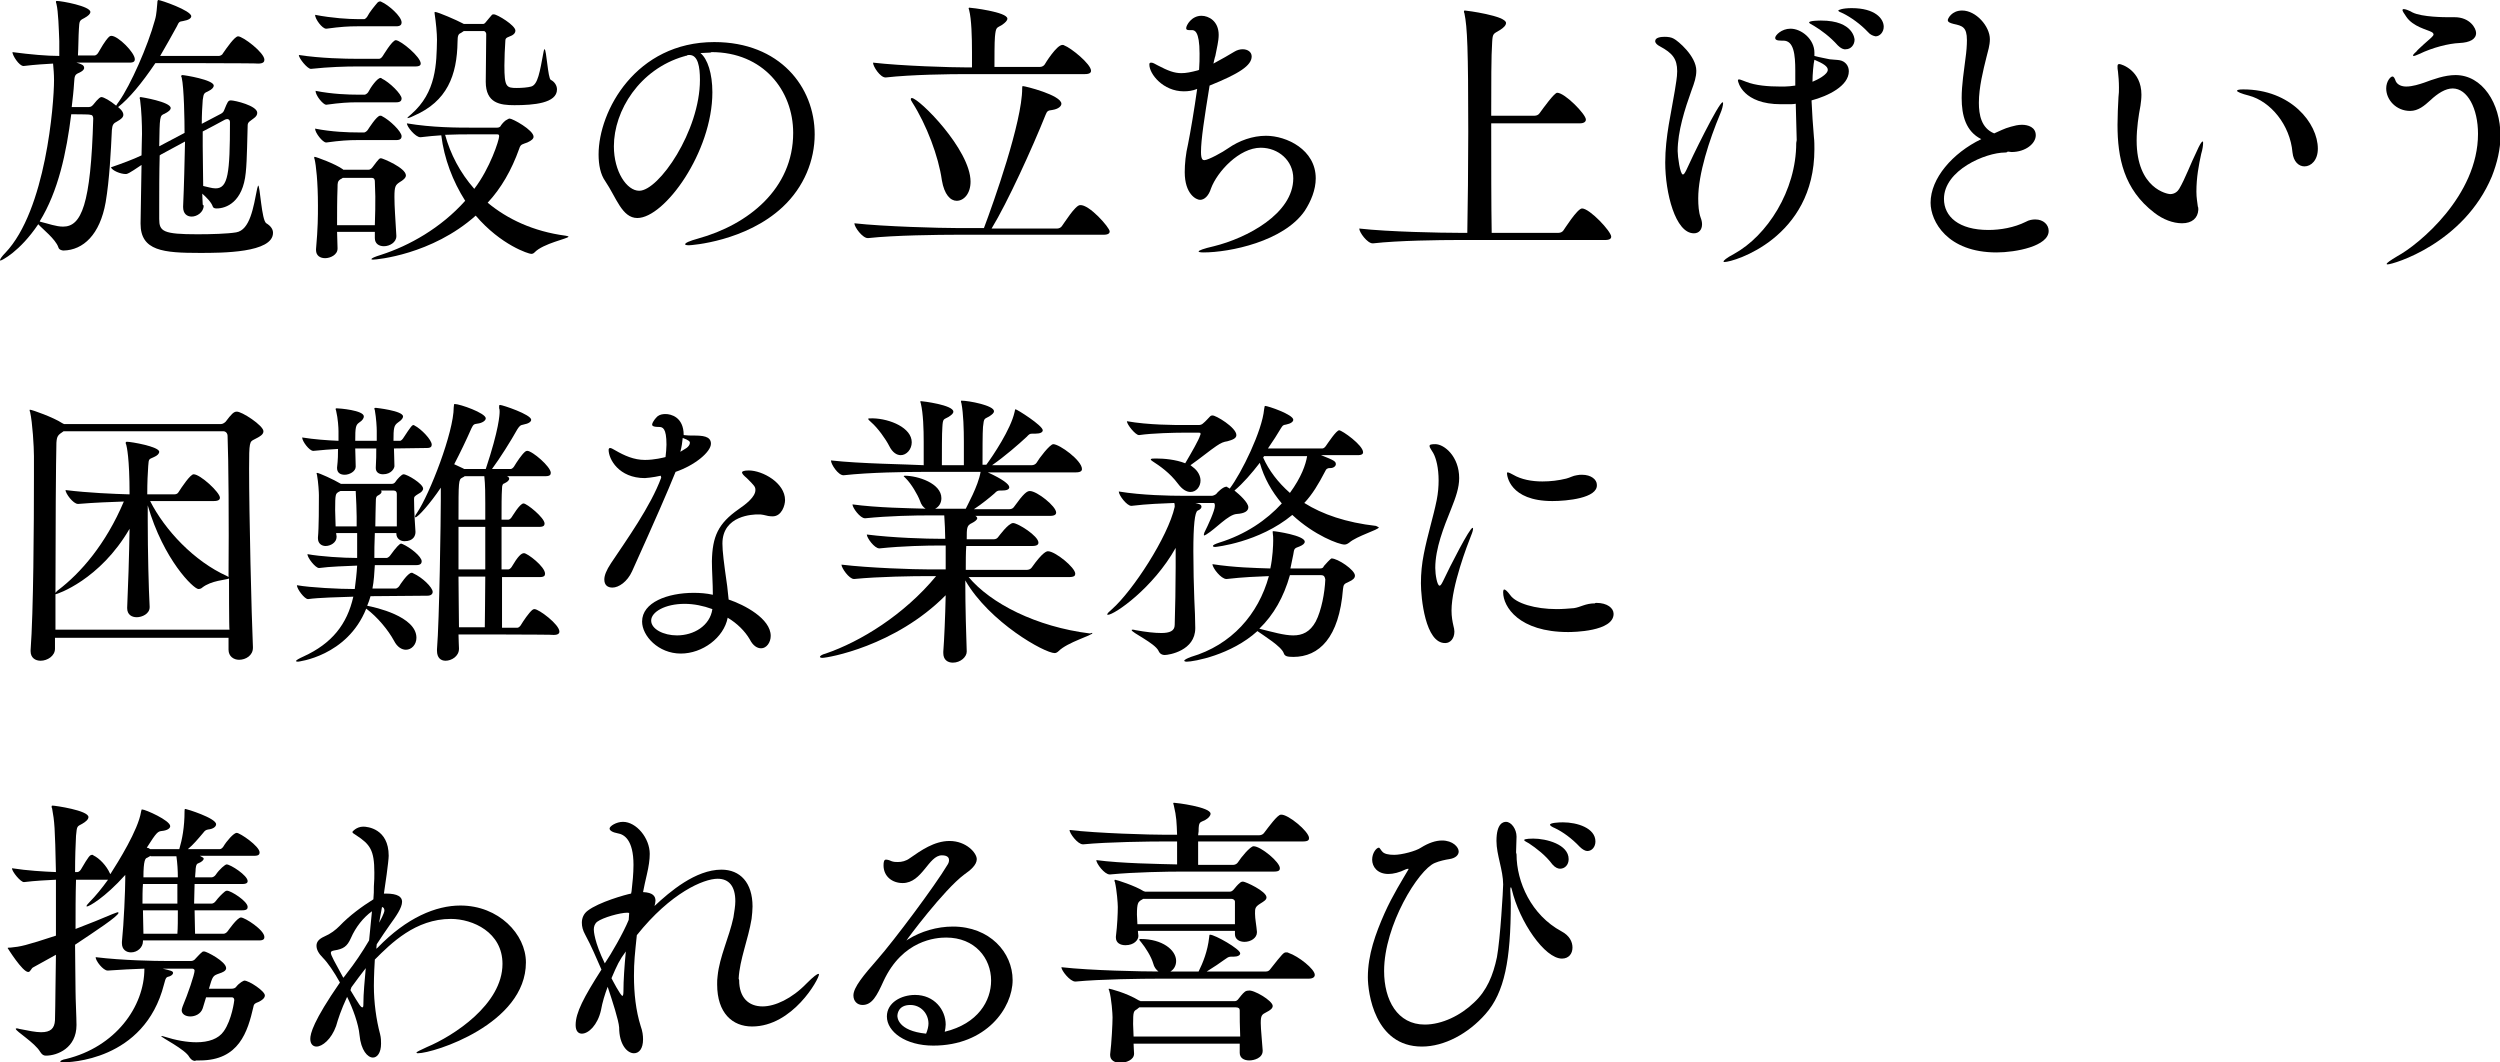 <?xml version="1.0" encoding="utf-8"?>
<!-- Generator: Adobe Illustrator 27.1.1, SVG Export Plug-In . SVG Version: 6.00 Build 0)  -->
<svg version="1.1" id="_レイヤー_2" xmlns="http://www.w3.org/2000/svg" xmlns:xlink="http://www.w3.org/1999/xlink" x="0px"
	 y="0px" viewBox="0 0 522.9 222.2" style="enable-background:new 0 0 522.9 222.2;" xml:space="preserve">
<g id="_デザイン">
	<g>
		<path d="M32.5,13.2c-2.9,4.3-5.5,7.4-7.8,9.2c0.1,0.1,1.1,0.8,1.1,1.6c0,0.5-0.4,0.9-1.3,1.4c-0.8,0.4-1,0.7-1.1,1.8
			c-0.2,4.3-0.5,10.4-1.3,15.1c-1.2,6.8-4.7,10-8.8,10.1c-0.4,0-1-0.2-1.1-0.7C11.6,50,8.9,47.9,8,46.9c-3.9,5.8-7.7,7.6-7.9,7.6
			c-0.1,0-0.1-0.1-0.1-0.1c0-0.2,0.4-0.8,1.1-1.5C9.6,44,11.3,21.7,11.3,16.8c0-1.3-0.1-2.4-0.2-3.5c-1.7,0.1-3.6,0.2-6.1,0.5H4.9
			c-0.9,0-2.3-2.2-2.3-2.9c3.8,0.5,7.2,0.8,9.8,0.8V8.6c-0.1-2.5-0.2-6.2-0.6-7.8c-0.1-0.2-0.1-0.4-0.1-0.4c0-0.2,0.1-0.2,0.2-0.2
			c1,0,7,1.1,7,2.3c0,0.4-0.4,0.8-1.3,1.3c-1,0.5-1,0.6-1.1,2.3c-0.1,1.5-0.1,4-0.2,5.5h3.5c0.2,0,0.5-0.2,0.7-0.5
			c0.6-1,1.4-2.5,2.3-3.4c0.1-0.1,0.3-0.2,0.5-0.2c1.4,0,4.9,3.5,4.9,4.9c0,0.4-0.2,0.7-1.1,0.7H16c1,0.3,1.6,0.5,1.6,1.1
			c0,0.4-0.4,0.7-1,1c-1,0.4-1,0.7-1.1,2.1c-0.1,1.7-0.3,3.4-0.5,5.1h3.5c0.6,0,0.8-0.3,1-0.5c0.1-0.1,1.2-1.6,1.7-1.6
			s1.9,0.8,3.1,1.8c0.1-0.2,0.3-0.5,0.6-0.9c2.4-3.4,6-11.5,7.5-17c0.4-1.3,0.4-2.8,0.5-3.5C32.9,0,33.1,0,33.1,0
			C33.6,0,40,2.2,40,3.4c0,0.4-0.5,0.8-1.7,1c-0.9,0.1-0.9,0.3-1.3,1.1c-1,1.8-2.2,4-3.5,6.2h12.3c0.2,0,0.7-0.2,0.8-0.5
			c0.9-1.3,2.5-3.6,3.2-3.6c1,0,5.5,3.4,5.5,4.9c0,0.4-0.2,0.8-1.3,0.8C54.1,13.2,32.5,13.2,32.5,13.2z M14.9,23.9
			c-1,8-2.7,16.1-6.6,22.4c0.1,0,0.1,0.1,0.2,0.1c1.7,0.4,3.2,1,4.7,1c3.8,0,5.8-4.5,6.3-22.6c0-0.5-0.2-0.8-0.7-0.8
			C18.8,23.9,14.9,23.9,14.9,23.9z M42.6,43c0,1.4-1.4,2.3-2.5,2.3c-1,0-1.8-0.6-1.8-2v-0.1c0.2-4.4,0.3-9.2,0.4-13.6l-5,2.7
			l-0.3,0.2c-0.1,3.6-0.1,7.8-0.1,10.7v2.6c0,2.6,0.8,3.2,8,3.2c2.9,0,6.3-0.1,8.1-0.4c2.9-0.5,3.6-5.2,4.4-9.2
			c0.1-0.4,0.2-0.6,0.2-0.6c0.4,0,0.7,7.3,1.7,7.9c1,0.6,1.4,1.3,1.4,2c0,4.2-10.7,4.2-15.3,4.2c-7.6,0-12.4-0.4-12.4-6.1v-0.2
			l0.2-12.1c-2.8,1.9-3,1.9-3.3,1.9c-1.1,0-2.8-0.7-3.1-1.4c2.3-0.8,4.5-1.6,6.4-2.5c0-1.7,0.1-3.2,0.1-4.5c0-2-0.1-4.9-0.4-7.1
			c0-0.2-0.1-0.3-0.1-0.4s0.1-0.2,0.2-0.2c0.1,0,6.3,1,6.3,2.3c0,0.4-0.5,0.8-1.3,1.2c-1,0.4-1,0.5-1.1,6.8l5.3-2.8
			c0-2.5-0.1-9.4-0.6-11.6c-0.1-0.1-0.1-0.2-0.1-0.3c0-0.1,0.1-0.2,0.2-0.2c0.5,0,6.6,1,6.6,2.2c0,0.4-0.4,0.8-1,1.1
			c-1,0.5-1.1,0.4-1.3,1.9c-0.1,1.3-0.2,3.1-0.2,5l4-2.1c0.4-0.2,0.6-0.5,0.7-0.8c0.7-1.7,0.8-2,1.4-2c0.8,0,5.5,1.1,5.5,2.6
			c0,0.4-0.2,0.8-0.8,1.2c-0.6,0.5-1.2,0.7-1.2,1.4c-0.1,2.2-0.1,7.1-0.4,9.9c-0.6,6.2-4.1,7.5-6.1,7.5c-0.4,0-0.7-0.1-0.8-0.4
			c-0.3-0.9-1.3-1.9-2.2-2.7c0,0.9,0.1,1.6,0.1,2.3L42.6,43L42.6,43z M42.4,27.5v3.1c0,2.9,0.1,5.8,0.1,8.3c1,0.2,1.8,0.5,2.6,0.5
			c2.6,0,3-3.1,3-13.9c0-0.4-0.3-0.6-0.6-0.6c-0.1,0-0.3,0.1-0.4,0.1C47,25.1,42.4,27.5,42.4,27.5z"/>
		<path d="M88,13.3c0,0.3-0.2,0.6-1.1,0.6H74.7c-2.4,0-5.9,0.1-9.6,0.5H65c-0.7,0-2.5-2.2-2.5-2.9c4.5,0.7,9.8,0.8,12.2,0.8h4.6
			c0.2,0,0.5-0.2,0.7-0.5c0.1-0.1,2-3.4,2.8-3.4C83.9,8.5,88,11.9,88,13.3z M84.9,36.7c0,0.5-0.6,1-1.3,1.4
			c-0.9,0.6-1.1,0.9-1.1,3.1c0,2.1,0.2,4.5,0.4,8.1v0.1c0,1.3-1.4,2.1-2.6,2.1c-1,0-1.9-0.5-1.9-1.7v-1.3h-7.9
			c0,1.1,0.1,2.2,0.1,3.4V52c0,1.3-1.5,2-2.6,2c-1,0-1.9-0.5-1.9-1.7v-0.2c0.4-4.5,0.4-6.8,0.4-9.1c0-5-0.4-8.5-0.7-9.7
			c0-0.1-0.1-0.2-0.1-0.3c0-0.1,0.1-0.2,0.1-0.2c0.3,0,4.4,1.5,5.9,2.6l0.1,0.1h5.3c0.2,0,0.5-0.1,0.8-0.5c1.4-1.9,1.5-1.9,1.8-1.9
			S84.9,35.1,84.9,36.7z M84,4.7c0,0.4-0.2,0.8-1.1,0.8h-8.2c-1.8,0-3.5,0.1-6.4,0.5h-0.1c-0.8,0-2.3-2-2.3-2.9
			C69.5,3.8,73,4,74.8,4h1.4c0.1,0,0.4-0.2,0.6-0.5c0.5-1,1.6-2.3,2.2-3c0.1-0.1,0.3-0.2,0.5-0.2c0.1,0,0.2,0,0.3,0.1
			C81.2,1,84,3.4,84,4.7z M84,20.6c0,0.4-0.2,0.8-1.1,0.8h-8.2c-1.8,0-3.5,0.1-6.4,0.5h-0.1C67.6,21.9,66,20,66,19
			c3.5,0.7,7,0.8,8.8,0.8h1.5c0.1,0,0.5-0.2,0.7-0.5c0.5-1,1.9-3,2.6-3c0.1,0,0.2,0,0.2,0.1C81.5,17.2,84,19.7,84,20.6z M84,28.5
			c0,0.4-0.2,0.8-1.1,0.8h-8.2c-1.8,0-3.5,0.1-6.4,0.5h-0.1c-0.7,0-2.3-2-2.3-2.9c3.5,0.7,7,0.8,8.9,0.8h1.4c0.1,0,0.5-0.2,0.7-0.5
			s1.9-3,2.6-3c0.2,0,0.3,0,0.4,0.1C81.5,25.1,84,27.5,84,28.5z M78.5,41.1c0-1.1-0.1-2.2-0.1-3.2c0-0.4-0.2-0.7-0.6-0.7h-6.1
			c-0.1,0.1-0.3,0.2-0.5,0.3c-0.6,0.4-0.6,0.8-0.6,1.7c-0.1,2.6-0.1,5.3-0.1,7.9h7.9C78.5,44.6,78.5,42.8,78.5,41.1z M118.9,49.5
			c0,0.4-5.3,1.4-7.1,3.3c-0.2,0.2-0.4,0.3-0.7,0.3c-0.5,0-6.3-1.8-11.6-8c-9.2,8.2-20.8,9.2-21.4,9.2c-0.3,0-0.4,0-0.4-0.1
			c0-0.2,0.7-0.5,2-0.9c5.9-1.9,12.5-5.6,17.6-11.3c-2.6-4.1-4.4-8.8-5-13.7c-1.3,0.1-2.8,0.2-4.3,0.4h-0.1c-1,0-2.8-2.2-2.8-2.9
			c5.3,0.9,10.7,0.9,13.7,0.9h5.2c0.4,0,0.7-0.2,0.8-0.5c0.3-0.4,0.8-1,1.3-1.2c0.2-0.1,0.3-0.2,0.5-0.2c0.6,0,5,2.4,5,3.8
			c0,0.4-0.4,0.8-1.3,1.2c-1,0.4-1.4,0.3-1.7,1.3c-1.6,4.5-3.8,8.3-6.6,11.3c4.1,3.4,9.5,6,16.3,6.9
			C118.7,49.4,118.9,49.4,118.9,49.5z M116.5,18.7c0,2.9-4.9,3.3-8.9,3.3c-3,0-6-0.4-6-4.9c0-2.8,0.1-6.5,0.1-10
			c0-0.2-0.2-0.6-0.5-0.6H97l-0.6,0.4c-0.5,0.2-0.7,0.5-0.7,1.8c-0.1,7.1-2.2,12.5-9.1,15.5c-0.8,0.4-1.2,0.5-1.3,0.5h-0.1
			c0-0.1,0.3-0.4,0.8-0.8c5.3-4.6,5.3-10.6,5.4-15.6c0-1.3-0.2-3.5-0.5-5.5V2.6c0-0.1,0-0.1,0.1-0.1c0.6,0,4.7,1.8,5.6,2.3L97,5h4.1
			c0.3,0,0.6-0.5,0.7-0.6c0.2-0.2,0.8-1,1.1-1.3c0.1-0.1,0.2-0.1,0.4-0.1c0.7,0,4.5,2.3,4.5,3.4c0,0.4-0.2,0.7-0.7,1
			c-0.8,0.4-1.4,0.4-1.4,1.1c-0.1,1.6-0.2,3.5-0.2,5.2c0,4.5,0.4,4.7,2.6,4.7c1,0,2.3-0.1,3-0.3c1.4-0.4,1.8-3,2.6-7.3
			c0.1-0.4,0.1-0.5,0.2-0.5c0.4,0,0.7,6.1,1.3,6.4C116,17.1,116.5,17.9,116.5,18.7z M104.4,28.5c0-0.3-0.1-0.4-0.4-0.4h-5.3
			c-1.6,0-3.5,0-5.6,0.1c1.1,4,3.1,7.9,6.1,11.3C102.5,35.2,104.4,29.3,104.4,28.5z"/>
		<path d="M148.5,11c-0.7,0-1.3,0.1-2,0.1c1.5,1.2,2.5,4.3,2.5,8.2c0,12.5-10,26.3-15.7,26.3c-3.2,0-4.4-4.3-6.7-7.7
			c-1-1.4-1.4-3.4-1.4-5.6c0-9.1,7.8-23.5,24.2-23.5c13.7,0,21,9.4,21,19.3c0,5.4-2.2,11-6.7,15.2c-7.7,7.2-19.1,8-19.6,8
			c-0.6,0-0.8-0.1-0.8-0.2c0-0.3,0.9-0.7,2.7-1.2c10.5-2.9,19.9-10.4,19.9-22.1c0-8.9-6.3-16.9-17.1-16.9
			C148.7,11,148.5,11,148.5,11z M143,11.8c-9.2,2.7-14.6,11.3-14.6,18.8c0,5.3,2.7,9.3,5.3,9.3c4.1,0,12.7-12.5,12.7-23.2
			c0-2.7-0.4-5.2-2.2-5.2c-0.2,0-0.4,0-0.5,0.1s-0.4,0.1-0.5,0.1C143.3,11.8,143,11.8,143,11.8z"/>
		<path d="M232.1,48.4c0,0.4-0.3,0.7-1.3,0.7h-30.8c-3.4,0-13,0.1-18.4,0.7h-0.1c-1.1,0-2.8-2.3-2.8-3.1c6.2,0.7,18.1,1,21.5,1h5.6
			c2-5.3,8-22.2,8-29.2c0-0.5,0.1-0.5,0.1-0.5c0.5,0,8.1,1.9,8.1,3.7c0,0.5-0.6,1.1-1.9,1.3c-1,0.1-1.1,0.3-1.4,1
			c-2.8,7-8,18.4-11.3,23.8h13.7c0.4,0,0.8-0.2,1-0.5c0.4-0.5,2.8-4.4,3.8-4.4C227.8,42.7,232.1,47.6,232.1,48.4z M228.2,14.8
			c0,0.4-0.3,0.7-1.3,0.7H202c-3.3,0-11.4,0.1-16.7,0.7h-0.1c-1.1,0-2.6-2.3-2.6-3.1c6.1,0.7,16.3,1,19.7,1h1v-3.2
			c0-3.1-0.1-6.9-0.6-8.8c-0.1-0.2-0.1-0.4-0.1-0.4s0.1-0.1,0.1-0.1c0.4,0,8,0.9,8,2.3c0,0.4-0.4,0.8-1.1,1.3
			c-1.1,0.7-1.3,0.3-1.5,2.5C208,8.8,208,12.3,208,14h9.5c0.4,0,0.8-0.2,1-0.5c0.1-0.2,2.5-4.1,3.7-4.1c0.2,0,0.3,0,0.4,0.1
			C224,10,228.2,13.4,228.2,14.8z M203,38c0,2.5-1.4,4-2.9,4c-1.3,0-2.6-1.3-3.1-4.3c-0.7-5-3.2-11.6-6.2-16.3
			c-0.2-0.3-0.3-0.5-0.3-0.7c0-0.1,0.1-0.2,0.2-0.2C192.2,20.5,203,31.3,203,38L203,38z"/>
		<path d="M253.8,13.3c1.7-0.9,3.4-1.9,4.4-2.5c0.5-0.3,1.1-0.5,1.7-0.5c1.1,0,1.9,0.6,1.9,1.5c0,1.9-2.6,3.6-8.8,6.1
			c-1.1,6.8-1.8,11.3-1.8,13.9c0,1.6,0.4,1.7,0.7,1.7c0.8,0,3.9-1.7,5-2.5c2.3-1.6,5.1-2.6,7.9-2.6c4.3,0,10.4,2.9,10.4,8.9
			c0,2.4-1,4.8-2.3,6.8c-4.4,6.4-15.7,8.7-21.2,8.7c-0.7,0-1-0.1-1-0.2c0-0.2,1-0.6,3.2-1.1c6.9-1.7,16.6-6.8,16.6-14.2
			c0-3.7-3.1-6.4-6.8-6.4c-4.5,0-9.1,5-10.4,8.5c-0.5,1.6-1.4,2.4-2.3,2.4c-0.8,0-3.2-1.2-3.2-5.8c0-1.7,0.2-3.8,0.7-5.9
			c0.5-2.5,1.3-7.2,1.9-11.5c-1,0.4-1.9,0.5-2.8,0.5c-4.3,0-7.2-3.6-7.2-5.6c0-0.3,0.1-0.4,0.4-0.4s0.7,0.2,1.4,0.6
			c2.1,1.1,3.4,1.6,4.9,1.6c1,0,2-0.2,3.5-0.6l0.2-0.1c0.1-1.2,0.1-2.4,0.1-3.4c0-4.8-1.1-4.9-1.6-4.9h-0.5c-0.5,0-0.7-0.1-0.7-0.4
			c0-0.6,1.1-2.6,3.2-2.6c1.5,0,3.6,1.1,3.6,4c0,1.3-0.4,2.8-0.7,4.4C254.1,11.9,253.8,13.3,253.8,13.3z"/>
		<path d="M337,49.5c0,0.4-0.3,0.7-1.3,0.7h-30.9c-3.4,0-12.4,0.1-17.6,0.7h-0.1c-1.1,0-2.8-2.3-2.8-3.1c6.1,0.7,17.3,0.9,20.8,0.9
			h1.8c0.1-5.8,0.2-13.8,0.2-21.1c0-17.4-0.2-21.9-0.8-24.8c-0.1-0.2-0.1-0.3-0.1-0.4c0-0.2,0.1-0.2,0.2-0.2c0.3,0,8.6,1.1,8.6,2.6
			c0,0.5-0.5,1-1.3,1.5c-1.3,0.8-1.5,0.6-1.6,2.5c-0.2,2.8-0.2,8.7-0.2,15.4h9.1c0.4,0,0.8-0.2,1-0.5c0.8-1.1,3.1-4.3,3.7-4.3
			c1.6,0,6,4.5,6,5.6c0,0.4-0.3,0.8-1.3,0.8h-18.5c0,8.2,0,17.3,0.1,22.9h14c0.4,0,0.8-0.2,1-0.5c0.1-0.1,2.9-4.6,3.9-4.6
			C332.5,43.6,337,48.4,337,49.5L337,49.5z"/>
		<path d="M348.3,34c0-5.5,1.3-10.6,2-15c0.2-1.4,0.5-2.8,0.5-4.1c0-2.6-1-3.8-3.6-5.2c-0.6-0.3-1-0.7-1-1.1c0-0.8,1.3-0.9,2-0.9
			s1.4,0.1,1.9,0.4c0.8,0.4,4.7,3.6,4.7,6.7c0,1.3-0.4,2.5-1,4.1c-1.4,3.9-2.9,8.6-2.9,12.7c0,1.1,0.5,4.9,1.1,4.9
			c0.2,0,0.4-0.3,0.7-0.9c1-2.3,6.8-14.2,7.6-14.2c0.1,0,0.1,0.1,0.1,0.2c0,0.4-0.2,1.3-0.6,2.2c-2.3,5.5-4.6,12.6-4.6,17.7
			c0,1.4,0.1,2.9,0.5,4c0.2,0.5,0.3,1,0.3,1.4c0,1.2-0.7,1.9-1.7,1.9C350.4,48.8,348.3,40.3,348.3,34L348.3,34z M375.8,29.3
			l-0.2-7.6c-0.5,0.1-1.1,0.1-1.6,0.1h-1.5c-7.9,0-9-4.6-9-5c0-0.1,0.1-0.2,0.2-0.2c0.3,0,0.9,0.3,1.5,0.5c2,0.8,4.7,1,7.1,1h1
			c0.7,0,1.4-0.1,2.2-0.2v-3.1c0-3.4-0.3-6.3-2.5-6.3h-0.4c-1,0-1.3-0.2-1.3-0.6c0-0.5,1.3-1.9,3.2-1.9c2.3,0,5,2.2,5,5v0.7
			c1.1,0.3,2.3,0.5,3.2,0.7c0.8,0.1,1.6,0.1,2.1,0.2c1.1,0.2,1.9,1.1,1.9,2.3c0,3.1-4.4,5.2-7.8,6.1c0.1,2.6,0.3,5.2,0.5,7.7
			c0.1,0.8,0.1,1.7,0.1,2.5c0,18.6-16.9,23.6-18.8,23.6c-0.2,0-0.2,0-0.2-0.1c0-0.2,0.5-0.7,2.2-1.6c6.9-3.8,13-13.2,13-23.2
			L375.8,29.3L375.8,29.3z M384.4,9.5c-1.6-1.8-3.5-3.2-5-4.1c-0.5-0.3-1-0.5-1-0.7c0-0.4,2.3-0.4,2.5-0.4c6.9,0,7,4,7,4
			c0,1.1-0.8,2-1.8,2C385.6,10.4,385,10.1,384.4,9.5z M379.1,17.1c1-0.4,3.2-1.5,3.2-2.5c0-0.7-0.9-1.3-2.8-2.1
			C379.3,13.3,379.1,15.6,379.1,17.1L379.1,17.1z M390.7,6.7c-1.6-1.7-3.6-3.1-5.2-3.9c-0.5-0.2-1-0.4-1-0.6c0-0.1,0.8-0.5,2.8-0.5
			c4.9,0,6.7,2.2,6.7,3.9c0,1.1-0.8,2-1.7,2C391.8,7.5,391.2,7.3,390.7,6.7L390.7,6.7z"/>
		<path d="M419.4,31.9c-4.1,0-12.8,3.7-12.8,9.7c0,3.7,3.1,6.5,9.3,6.5c2.5,0,5.4-0.5,7.8-1.7c0.7-0.4,1.4-0.5,2-0.5
			c1.7,0,2.8,1.1,2.8,2.4c0,3.2-6.9,4.5-10.9,4.5c-10.3,0-13.8-6.5-13.8-10.4c0-5.1,4.6-10.4,10.6-13.3c-3.2-1.6-4.1-4.9-4.1-8.6
			c0-2.8,0.5-5.8,0.8-8.3c0.2-1.4,0.3-2.7,0.3-3.8c0-2.8-1-3-2.8-3.4c-0.8-0.2-1.2-0.4-1.2-0.8c0-0.3,0.8-2,3-2c2.9,0,5.8,3.3,5.8,6
			c0,1.3-0.4,2.5-0.7,3.7c-0.7,2.8-1.6,6.4-1.6,9.6c0,2.5,0.5,5.3,3.2,6.4c1.2-0.5,2-1,3.5-1.4c0.7-0.2,1.5-0.4,2.3-0.4
			c1.3,0,2.9,0.5,2.9,2.2s-2.1,3.5-5.1,3.5c-0.2,0-0.5-0.1-0.8-0.1C419.9,31.9,419.4,31.9,419.4,31.9z"/>
		<path d="M456.4,46.7c-1.9,0-4-0.8-5.8-2.2c-6.4-4.9-7.7-11.5-7.7-18.4c0-1.9,0.1-3.9,0.2-5.8c0.1-0.7,0.1-1.3,0.1-2
			c0-1.2-0.1-2.4-0.2-3.3c-0.1-0.5-0.1-0.8-0.1-1.1c0-0.4,0.1-0.5,0.4-0.5c0.4,0,4.6,1.3,4.6,6.4c0,0.8-0.1,1.6-0.2,2.3
			c-0.4,2.1-0.8,4.7-0.8,7.3c0,10.1,6.5,11.2,7,11.2c1,0,1.6-0.6,1.9-1.1c1.2-2,2.5-5.5,3.6-7.7c0.7-1.6,1.1-2.2,1.3-2.2
			c0.1,0,0.1,0.1,0.1,0.3c0,0.5-0.1,1.3-0.4,2.3c-0.5,2.3-1,4.9-1,7.9c0,1.3,0.2,2.2,0.3,3.1c0.1,0.2,0.1,0.4,0.1,0.7
			C459.7,45.6,458.5,46.7,456.4,46.7z M479.5,31.9c-0.5-5.8-4.6-10.7-9.1-11.9c-1.6-0.4-2.5-0.8-2.5-1c0-0.2,0.4-0.3,1.3-0.3
			c10,0,15.6,7.1,15.6,12.4c0,2.4-1.4,3.7-2.8,3.7C480.8,34.8,479.7,33.8,479.5,31.9L479.5,31.9z"/>
		<path d="M499.4,55.3c-0.1,0-0.2,0-0.2-0.1c0-0.2,0.7-0.7,2.2-1.6c4.6-2.5,16.9-12.7,16.9-25.6c0-5.3-2.2-9.5-5.3-9.5
			c-1.5,0-3.1,1-4.7,2.5c-1.2,1.1-2.5,2.2-4.2,2.2c-2.9,0-5-2.3-5-4.7c0-1.5,0.9-2.5,1.3-2.5c0.3,0,0.5,0.4,0.7,1
			c0.4,0.8,1.3,1.1,2.2,1.1c1.3,0,2.8-0.5,3.7-0.8c1.9-0.7,4.3-1.6,6.6-1.6c5.6,0,9.4,5.9,9.4,12.7c0,2.8-0.7,5.7-1.8,8.5
			C515.3,51,500.5,55.3,499.4,55.3L499.4,55.3z M508.5,7.9c0.3-0.3,0.5-0.5,0.5-0.7c0-0.2-0.2-0.4-0.4-0.5c-0.9-0.5-3.9-1.1-5.3-3.2
			c-0.5-0.7-0.8-1.2-0.8-1.4c0-0.1,0.1-0.2,0.2-0.2c0.4,0,1,0.2,1.9,0.7c2,1,6.9,1,7.4,1h1.4c3.2,0,4.5,2.3,4.5,3.3
			c0,1.3-1.3,2-3.5,2.1s-5.5,0.9-8.4,2.3c-0.5,0.2-0.9,0.4-1.1,0.4c-0.1,0-0.2,0-0.2-0.1s0.2-0.4,0.7-0.8
			C505.4,10.6,508.5,7.9,508.5,7.9z"/>
		<path d="M55.1,90.2c0,0.7-0.7,1.1-1.9,1.7c-1,0.5-1.1,0.5-1.1,6.1c0,9.5,0.5,30.6,0.8,37.3v0.2c0,1.6-1.5,2.5-2.9,2.5
			c-1.1,0-2.2-0.7-2.2-2.1v-2.5H11.5v2.3c0,1.5-1.6,2.5-3,2.5c-1.1,0-2.1-0.6-2.1-2v-0.2C7,128,7.1,109.7,7.1,99.7v-4.3
			c0-1.9-0.3-7-0.8-9.2c-0.1-0.2-0.1-0.3-0.1-0.4s0-0.1,0.1-0.1c0.4,0,4.9,1.6,6.7,2.8l0.4,0.2h32.8c0.4,0,0.8-0.3,1-0.5
			c1.2-1.6,1.7-2.1,2.3-2.1C50.5,86,55.1,89,55.1,90.2L55.1,90.2z M47.6,91.2c0-0.6-0.4-1-0.9-1H13.3c-1.2,0.8-1.4,1-1.5,2.4
			c-0.1,3.4-0.2,19-0.2,31.4c0.1-0.1,0.3-0.4,0.6-0.6c4.6-3.5,9.9-9.5,13.7-18.5c-2.7,0.1-5.9,0.2-9.5,0.5h-0.1
			c-1,0-2.6-2.2-2.6-2.9c4.9,0.6,10,0.8,13.4,0.9c0-7.7-0.6-10-0.7-10.4c-0.1-0.1-0.1-0.2-0.1-0.4s0.1-0.2,0.3-0.2
			c0.8,0,6.7,1,6.7,2.1c0,0.4-0.4,0.8-1.1,1.1c-1,0.5-1.1,0.2-1.2,1.9c-0.1,1.4-0.2,3.4-0.2,5.9h5.6c0.4,0,0.7-0.1,0.9-0.4
			c0.7-1.1,2.5-3.8,3.2-3.8c1.4,0,5.5,3.8,5.5,4.9c0,0.4-0.3,0.7-1.3,0.7H31.4c3.1,6.1,9.2,12.6,16.1,15.7l0.3,0.2
			C47.9,109.3,47.8,96.2,47.6,91.2z M47.9,121c-0.6,0.3-3.7,0.4-5.6,1.9c-0.2,0.2-0.5,0.3-0.8,0.3c-1,0-7.3-6.1-10.6-17.5v3
			c0,6.8,0.2,14.5,0.4,18.2v0.1c0,1.4-1.6,2.1-2.7,2.1c-1,0-2-0.5-2-1.9v-0.1c0.2-4.2,0.4-10.6,0.5-16.5
			c-6.2,10.7-15.2,13.7-15.5,13.7v7.4h36.4C47.9,131.8,47.9,121,47.9,121z"/>
		<path d="M77.5,124.7c-0.2,0.7-0.4,1.3-0.7,2c1.6,0.3,10.3,2.2,10.3,6.7c0,1.4-1,2.5-2.2,2.5c-0.8,0-1.8-0.5-2.5-1.9
			c-1.2-2.2-3.4-4.9-5.8-6.7c-4,10-14.3,11.1-14.3,11.1c-0.2,0-0.4-0.1-0.4-0.1c0-0.2,0.5-0.5,1.6-1c5.9-2.7,9.1-6.7,10.4-12.5
			c-2.9,0.1-7.3,0.2-9.4,0.5h-0.1c-0.7,0-2.3-2.1-2.3-2.9c2.8,0.5,8.8,0.8,12.1,0.8c0.2-1.5,0.4-3.2,0.5-4.9
			c-2.3,0.1-5.8,0.2-7.9,0.5h-0.1c-0.7,0-2.4-2.1-2.4-2.9c2.7,0.5,7.5,0.8,10.4,0.8v-5.2h-4.4c0,0.2,0.1,0.5,0.1,0.7v0.1
			c0,1.2-1.3,1.9-2.3,1.9c-0.8,0-1.6-0.5-1.6-1.6v-0.2c0.2-1.9,0.2-7,0.2-8.8c0-0.6-0.1-2.6-0.4-4.3c0-0.1-0.1-0.2-0.1-0.2
			c0-0.1,0.1-0.2,0.1-0.2c0.4,0,3.5,1.4,5,2.3H82c0.2,0,0.5-0.1,0.7-0.4c0.3-0.5,1.3-1.6,1.7-1.6c0.8,0,4.1,2,4.1,3
			c0,0.4-0.4,0.8-1,1.1c-0.8,0.5-0.9,0.6-0.9,1.1c0,2.8,0.3,6.7,0.3,6.8v0.1c0,0.7-0.4,1.9-2.3,1.9c-0.8,0-1.7-0.5-1.7-1.6v-0.1
			h-4.5c-0.1,2-0.1,4-0.1,5.2h2.6c0.1,0,0.5-0.2,0.7-0.5c1.3-1.8,2-2.5,2.3-2.5c0.1,0,0.2,0.1,0.3,0.1c1.6,0.7,4,2.6,4,3.6
			c0,0.4-0.2,0.8-1.1,0.8h-8.7c-0.1,1.7-0.2,3.4-0.5,4.9h4.9c0.1,0,0.5-0.2,0.7-0.5c0.1-0.2,1.8-2.8,2.6-2.8c0.1,0,0.2,0,0.3,0.1
			c2,0.9,4.1,3,4.1,3.9c0,0.4-0.3,0.8-1.1,0.8L77.5,124.7L77.5,124.7z M82.4,93.8c0,1.1,0.1,2.2,0.1,3.7c0,0.4-0.6,1.7-2.4,1.7
			c-0.8,0-1.5-0.4-1.5-1.3v-0.1c0.1-1.5,0.1-2.9,0.1-4h-4.4c0,1.1,0.1,2.3,0.1,3.8c0,1-1.3,1.7-2.3,1.7c-0.9,0-1.6-0.4-1.6-1.4v-0.1
			c0.2-1.7,0.2-2.9,0.2-3.9c-1.6,0.1-3.3,0.2-5.1,0.4h-0.1c-0.8,0-2.3-2-2.3-2.8c2.5,0.4,5.2,0.6,7.6,0.7v-2c0-0.7-0.1-2.6-0.5-4.3
			c0-0.1-0.1-0.2-0.1-0.3c0-0.2,0.1-0.2,0.2-0.2c0.5,0,5.7,0.4,5.7,1.7c0,0.3-0.2,0.8-1,1.3c-0.7,0.5-0.8,1-0.8,3.8h4.5v-2.1
			c0-0.7-0.1-2.6-0.4-4.3c0-0.1-0.1-0.2-0.1-0.3c0-0.2,0.1-0.2,0.3-0.2c0,0,5.7,0.6,5.7,1.8c0,0.3-0.2,0.7-1.1,1.3
			c-0.8,0.6-0.9,1.1-0.9,3.8h1.4c0.1,0,0.4-0.2,0.6-0.5c1.7-2.6,1.9-2.8,2.2-2.8c0.1,0,0.2,0.1,0.2,0.1c1.4,0.7,3.6,3,3.6,4
			c0,0.4-0.2,0.7-1,0.7L82.4,93.8L82.4,93.8z M74.6,108.1c0-1.1-0.1-3.6-0.2-5.4h-3.2l-0.4,0.2c-0.6,0.4-0.7,0.4-0.7,3.8
			c0,1.1,0.1,2.3,0.1,3.4h4.4C74.6,110.2,74.6,108.1,74.6,108.1z M83,103.3c0-0.4-0.2-0.7-0.7-0.7h-2.6c0.1,0.1,0.1,0.2,0.1,0.3
			c0,0.2-0.2,0.4-0.5,0.6c-0.6,0.3-0.7,0.4-0.7,1.7c0,1-0.1,2.8-0.1,4.9H83C83,110.2,83,103.3,83,103.3z M95.9,132.7
			c0,1.2,0.1,2.2,0.1,2.9v0.1c0,1.6-1.6,2.5-2.8,2.5c-1,0-1.8-0.6-1.8-2.1v-0.3c0.5-5.9,0.8-27.6,0.8-31.2V102
			c-2.2,3.3-4.8,6.2-5.3,6.2c-0.1,0-0.1-0.1-0.1-0.1c0-0.1,0.1-0.4,0.4-0.8c2.7-4,7.7-16.9,7.7-22.1c0.1-0.5,0-0.7,0.2-0.7
			c1.1,0,6.5,1.9,6.5,3c0,0.5-0.8,1-1.7,1.1c-0.8,0.1-0.9,0.2-1.3,1c-1.1,2.5-2.3,5-3.6,7.5c2,0.9,2.1,1,2.1,1h4.5
			c2.8-8.4,2.9-11.4,2.9-12c0-0.2,0-0.5-0.1-0.7v-0.4c0-0.2,0-0.3,0.2-0.3c0.5,0,6.5,2,6.5,3.1c0,0.4-0.5,0.8-1.6,1
			c-0.7,0.1-0.9,0.4-1.3,1c-1.4,2.5-3.6,6-5.3,8.3h3.9c0.2,0,0.5-0.2,0.7-0.5c0.6-1,1.6-2.5,2.3-3.1c0.1-0.1,0.3-0.2,0.5-0.2
			c1,0,4.9,3.3,4.9,4.6c0,0.4-0.2,0.7-1.1,0.7h-8.1c0.4,0.1,0.5,0.4,0.5,0.5c0,0.4-0.4,0.7-1,1c-0.4,0.1-0.5,0.5-0.5,1.1
			c-0.1,1.4-0.1,3.7-0.1,6.5h1.4c0.2,0,0.5-0.2,0.7-0.5c0.1-0.1,1.7-2.9,2.5-2.9c0.7,0,4.4,3,4.4,4.2c0,0.4-0.2,0.7-1.1,0.7h-7.9
			v8.9h1.4c0.2,0,0.5-0.2,0.7-0.5c1.3-2.2,2-2.9,2.6-2.9c0.7,0,4.4,2.8,4.4,4.3c0,0.4-0.2,0.7-1.1,0.7h-7.9v10.6h3.2
			c0.2,0,0.5-0.2,0.7-0.5c0.6-1,1.7-2.6,2.4-3.2c0.1-0.1,0.3-0.2,0.5-0.2c0.9,0,5.2,3.2,5.2,4.7c0,0.4-0.3,0.7-1.2,0.7
			C115.8,132.7,95.9,132.7,95.9,132.7z M101.5,105.3c0-1.5,0-4-0.2-5.7h-4.1c-0.1,0.1-0.3,0.2-0.5,0.3c-0.8,0.4-0.8,0.7-0.8,8.8h5.6
			C101.5,108.7,101.5,105.3,101.5,105.3z M101.5,110.2h-5.6v8.9h5.6V110.2z M101.4,131.2c0-2,0.1-6.2,0.1-10.6h-5.6
			c0,3.9,0.1,7.7,0.1,10.6C95.9,131.2,101.4,131.2,101.4,131.2z"/>
		<path d="M138.2,99.5c-0.8,0.2-1.6,0.3-2.3,0.4c-0.4,0-0.7,0.1-1,0.1c-5.5,0-7.6-4-7.6-5.9c0-0.2,0.1-0.4,0.3-0.4
			c0.3,0,0.7,0.3,1.1,0.5c1.9,1.1,3.9,2,6.2,2c2,0,3.9-0.5,4.3-0.6c0.1-0.9,0.2-1.8,0.2-2.6c0-3.5-0.8-3.7-1.6-3.7
			c-1.3,0-1.4-0.3-1.4-0.5c0-0.1,0.1-0.7,1.1-1.7c0.5-0.4,1.1-0.5,1.7-0.5c1.1,0,3.8,0.6,3.8,4.4c0.7,0.1,1.4,0.1,2,0.1
			c1.9,0,3.7,0.1,3.7,1.7c0,1.7-3.3,4.5-7.4,5.9c-1.7,4.2-4,9.5-9.1,20.8c-1,2.2-2.8,3.4-4.1,3.4c-1,0-1.7-0.5-1.7-1.7
			c0-0.8,0.4-1.9,1.4-3.4c3.2-4.8,8.3-11.9,10.5-17.9L138.2,99.5L138.2,99.5z M142.4,136.7c-4.7,0-8.1-3.7-8.1-6.7c0-4,5.3-6,10.8-6
			c1.3,0,2.7,0.1,4,0.4c0-2.4-0.2-4.9-0.2-7c0.1-5.2,1.3-7.9,5.6-10.9c1.6-1.1,3.5-2.6,3.5-4c0-0.7-0.2-0.9-1.8-2.5
			c-0.6-0.5-1-0.9-1-1.2c0-0.2,0.4-0.4,1.4-0.4c2.9,0,7.6,2.6,7.6,6.2c0,1.1-0.7,3.4-2.6,3.4c-0.6,0-1.2-0.1-1.9-0.3
			c-0.4-0.1-0.7-0.1-1.2-0.1c-0.8,0-7.4,0.1-7.4,6.1c0,1.6,0.3,4,1,8.9c0.1,0.9,0.2,1.9,0.3,2.8c3.3,1.1,8.8,4,8.8,7.6
			c0,1.4-0.9,2.6-2,2.6c-0.8,0-1.7-0.5-2.4-1.9c-1-1.7-2.6-3.3-4.6-4.5C151.4,133.4,146.9,136.7,142.4,136.7L142.4,136.7z
			 M143.2,126.3c-4.1,0-7,1.7-7,3.5s2.6,3.1,5.4,3.1c3.5,0,6.9-2,7.4-5.5C147.1,126.7,145.1,126.3,143.2,126.3L143.2,126.3z
			 M143.6,93.7c0.4-0.3,0.7-0.7,0.7-1.1c0-0.2-0.1-0.5-1.5-1c-0.1,0.9-0.2,1.8-0.5,2.9L143.6,93.7z"/>
		<path d="M228.5,132.4c0,0.5-5.2,1.9-7.1,3.8c-0.2,0.2-0.5,0.4-0.8,0.4c-2.1,0-13.6-6.4-18.7-15.2c0,5.8,0.2,11.9,0.3,14.8v0.1
			c0,1.1-1.3,2.3-2.9,2.3c-1.1,0-2-0.6-2-2v-0.3c0.2-2.6,0.4-7.2,0.5-11.8c-10.6,10.7-24.7,13.1-25.8,13.1c-0.3,0-0.5-0.1-0.5-0.2
			c0-0.2,0.4-0.5,1.2-0.7c7.3-2.5,16.4-8.1,23.1-16.2h-1.7c-3.1,0-10.3,0.1-15.4,0.6h-0.1c-1,0-2.6-2.3-2.6-3c5.8,0.7,15.1,1,18.4,1
			h3.4v-5h-1c-3,0-8,0.1-12.8,0.6h-0.1c-1,0-2.6-2.2-2.6-2.9c5.5,0.7,12.5,0.9,15.6,0.9h0.8c0-1.4-0.1-3.4-0.2-4.9h-3.1
			c-3.1,0-8.5,0.1-13.4,0.6h-0.1c-1,0-2.6-2.2-2.6-2.9c5.1,0.7,11.8,0.8,15.3,0.9c-0.5-0.3-0.9-0.8-1.2-1.7
			c-0.5-1.3-1.8-3.5-2.9-4.6c-0.3-0.3-0.5-0.5-0.5-0.5s0.1-0.1,0.2-0.1c2.8,0,7.7,1.6,7.7,4.7c0,1-0.5,1.8-1.3,2.2h6.4
			c0.2-0.5,2.6-4.7,3.1-7.7h-12.2c-3.3,0-11,0.1-16.4,0.7h-0.1c-1.1,0-2.6-2.3-2.6-3.1c6.1,0.7,16,0.8,19.4,1v-4.9
			c0-2.6-0.1-5.9-0.6-8c-0.1-0.2-0.1-0.4-0.1-0.4s0-0.1,0.1-0.1c0.3,0,6.8,0.8,6.8,2.2c0,0.4-0.4,0.7-1,1.1c-1,0.6-1.2,0.2-1.3,2.2
			c-0.1,1-0.1,5.6-0.1,7.9h4.6v-4.9c0-2.6-0.1-5.9-0.5-8c-0.1-0.2-0.1-0.4-0.1-0.5s0.1-0.1,0.1-0.1c1.5,0,6.8,1,6.8,2.2
			c0,0.4-0.4,0.7-1,1.1c-1,0.6-1.1,0.2-1.3,2.2c-0.1,1-0.1,5.6-0.1,7.9h0.8c1.4-1.9,5.1-7.4,5.9-11c0.1-0.4,0.1-0.6,0.2-0.6
			c0.3,0,5.7,3.4,5.7,4.4c0,0.4-0.5,0.7-1.5,0.7h-0.7c-0.6,0-0.7,0.2-1.2,0.7c-1.6,1.5-4.6,4.1-7.2,5.9h8.3c0.4,0,0.8-0.2,1-0.5
			c0.5-0.9,2.8-3.9,3.5-3.9c1.3,0,6,3.4,6,5.2c0,0.4-0.3,0.7-1.3,0.7h-18.4c3.1,1.4,4.5,2.5,4.5,3.1c0,0.5-0.6,0.7-1.6,0.7h-0.4
			c-0.5,0-0.7,0.2-1.1,0.6c-0.8,0.7-2.6,2.2-4.3,3.3h7.4c0.5,0,0.8-0.2,1-0.5c2-2.8,2.7-3.3,3.3-3.3c1.5,0,5.5,3.2,5.5,4.5
			c0,0.4-0.3,0.7-1.3,0.7H204c0.2,0.1,0.4,0.3,0.4,0.5c0,0.3-0.5,0.7-1.1,1c-1.1,0.5-1.1,1-1.1,3.4h5.6c0.5,0,0.8-0.2,1-0.5
			c0.1-0.1,2.1-2.9,3.1-2.9c1,0,5.3,2.7,5.3,4.1c0,0.4-0.3,0.7-1.3,0.7h-13.8c-0.1,1.4-0.1,3.2-0.1,5h12.7c0.5,0,0.9-0.2,1.1-0.5
			c2.4-3.4,3.2-3.4,3.4-3.4c1.5,0,5.7,3.4,5.7,4.7c0,0.4-0.2,0.7-1.3,0.7h-21c4.6,5.5,14.1,10.4,25.4,11.8
			C228.4,132.3,228.5,132.4,228.5,132.4L228.5,132.4z M190.7,92.5c0,1.5-1.1,2.7-2.3,2.7c-0.8,0-1.7-0.5-2.4-1.9
			c-0.7-1.4-2.4-3.8-3.8-5c-0.4-0.4-0.6-0.5-0.6-0.7c0-0.1,0.1-0.1,1-0.1C186.2,87.6,190.7,89.5,190.7,92.5L190.7,92.5z"/>
		<path d="M288.4,110.3c0,0.5-4.6,1.8-6.2,3.2c-0.4,0.3-0.7,0.4-1,0.4c-1.1,0-6.3-1.9-10.9-6.2c-7,5.8-16.1,6.7-16.1,6.7
			c-0.4,0-0.5-0.1-0.5-0.2c0-0.2,0.4-0.4,1.3-0.7c5.5-1.7,9.9-4.7,13.1-8.2c-2.1-2.5-3.7-5.3-4.6-8.5c-1.7,2.2-3.5,4.3-5.3,5.8
			c1,0.8,2.9,2.5,2.9,3.5c0,0.8-0.8,1.3-2.4,1.4c-1.8,0.1-4.4,3.1-6.4,4.3c-0.2,0.1-0.4,0.2-0.4,0.2s-0.1,0-0.1-0.1
			c0-0.1,0-0.2,0.1-0.5c0.8-1.6,2.2-4.6,2.2-5.6c0-0.5-0.1-0.6-0.3-0.6h-3.8c0.8,0.2,1.3,0.3,1.3,0.8c0,0.3-0.3,0.6-0.8,0.8
			c-0.6,0.3-0.9,3.1-0.9,8.5c0,3.5,0.1,7.4,0.2,10c0.1,1.5,0.2,4.9,0.2,6v0.1c0,4.7-5.5,5.6-6.4,5.6c-0.5,0-1-0.2-1.3-0.9
			c-0.8-1.6-5.6-3.8-5.6-4.3c0-0.1,0.1-0.1,0.2-0.1c0.1,0,0.3,0,0.6,0.1c2.2,0.4,4,0.6,5.4,0.6c1.7,0,2.8-0.4,2.8-1.7
			c0.1-3.5,0.2-8,0.2-12.1v-4c-4.7,8.4-12.8,14-14.2,14c-0.1,0-0.1,0-0.1-0.1c0-0.2,0.3-0.5,1-1.1c4.3-3.8,11.7-15.1,13.1-21.4
			c0-0.3,0-0.6-0.1-0.8c-2.5,0.1-5.6,0.2-8.9,0.6h-0.1c-0.9,0-2.6-2.2-2.6-3c4.8,0.8,10.8,0.9,13.4,0.9h6.1c0.2,0,0.7-0.2,0.9-0.4
			c0.2-0.3,1.4-1.5,2.1-1.5c0.1,0,0.2,0,0.2,0.1c0.2,0.1,0.4,0.2,0.5,0.3c2.5-3.3,6.8-12.1,7.2-16.6c0.1-0.5,0.1-0.7,0.2-0.7
			c0.6,0,5.9,1.8,5.9,2.9c0,0.4-0.5,0.8-1.5,1c-0.7,0.1-0.7,0.2-1.1,0.8c-0.7,1.2-1.6,2.6-2.7,4.2h11.4c0.2,0,0.5-0.2,0.7-0.5
			c0.5-0.7,2.2-3.3,2.8-3.3s5,3.1,5,4.6c0,0.3-0.2,0.6-1.1,0.6h-7.7c2.8,1.1,3.1,1.3,3.1,1.9c0,0.4-0.5,0.8-1.1,0.8h-0.1
			c-0.5,0-0.8,0.1-1.1,0.8c-1.3,2.5-2.6,4.7-4.3,6.5c3.8,2.4,8.8,4.1,15,4.8C288.2,110.2,288.4,110.3,288.4,110.3L288.4,110.3z
			 M258.6,91c0,0.7-0.8,1-1.9,1.3c-0.7,0.1-1.3,0.3-2.3,1c-1.2,0.8-3.4,2.6-5.4,4l0.5,0.4c1.1,0.8,1.6,1.9,1.6,2.8
			c0,1.3-0.9,2.4-2.1,2.4c-0.8,0-1.7-0.5-2.6-1.7c-1.7-2.3-3.9-3.8-5.3-4.7c-0.3-0.2-0.4-0.3-0.4-0.4c0-0.2,0.5-0.2,1.1-0.2
			c1.6,0,4.1,0.2,6.1,1c1.3-2.2,2.9-5,3.1-5.8c0.1-0.1,0.1-0.2,0.1-0.4s-0.1-0.2-0.4-0.2h-3.2c-1.7,0-6.5,0.1-9.2,0.5h-0.1
			c-0.7,0-2.5-2.2-2.5-2.9c4.4,0.8,10.1,0.8,11.9,0.8h3.1c0.4,0,0.7-0.1,1-0.4c0.4-0.3,1.1-1.1,1.4-1.4c0.2-0.2,0.4-0.2,0.5-0.2
			C254.2,86.8,258.6,89.4,258.6,91L258.6,91z M283.4,120.4c0,0.5-0.4,0.9-1.3,1.3s-1.1,0.5-1.2,1.5c-0.8,10.2-5,14.2-10.4,14.2
			c-1.4,0-1.8-0.2-2-0.8c-0.5-1.4-4.1-3.6-5.5-4.6c-5.5,5-13.3,6.4-14.8,6.4c-0.3,0-0.5-0.1-0.5-0.2c0-0.2,0.6-0.5,1.4-0.8
			c8.5-2.5,14.1-8.9,16.3-16.9c-2.5,0.1-5.3,0.2-8.8,0.6h-0.1c-1.1,0-2.9-2.3-2.9-3.1c4.5,0.7,8.9,0.8,12.1,0.9
			c0.5-2.3,0.6-4.9,0.6-5.8c0-0.6,0-1.1-0.1-1.7v-0.2c0-0.1,0-0.1,0.1-0.1c0.5,0,6.6,0.9,6.6,2.2c0,0.4-0.4,0.7-1.1,1
			c-1.1,0.4-1.1,0.4-1.3,1.7c-0.2,1-0.4,2-0.6,2.9h6.2c0.5,0,0.7-0.2,0.8-0.5c1.4-1.6,1.6-1.6,1.6-1.6
			C279.8,116.8,283.4,119.2,283.4,120.4L283.4,120.4z M276.3,120.3h-6.5c-1.3,4.6-3.4,8.3-6.4,11.2c2.8,0.7,5.2,1.4,7.1,1.4
			s3.5-0.7,4.7-2.9c1.2-2.3,1.9-6.1,2-8.8C277.1,120.7,277,120.3,276.3,120.3L276.3,120.3z M264.4,95.4l-0.2,0.3
			c1.2,2.7,3.1,5.2,5.6,7.4c2.4-3.3,3.3-5.9,3.6-7.7L264.4,95.4L264.4,95.4z"/>
		<path d="M297.2,122c0-2.1,0.2-4.1,0.6-6.1c0.8-4.1,2-7.8,2.7-11.3c0.3-1.5,0.4-2.9,0.4-4.1c0-2.6-0.5-4.6-1.1-5.7
			c-0.4-0.7-0.8-1.2-0.8-1.5s0.3-0.4,1.2-0.4c1.9,0,5,2.6,5,7.1c0,2-0.7,4-1.7,6.5c-1.5,3.7-3.3,8.2-3.3,12.3c0,1.4,0.4,3.7,0.9,3.7
			c0.2,0,0.4-0.3,0.7-0.9c1.5-3.2,5.6-11.2,6.2-11.2c0.1,0,0.1,0.1,0.1,0.2c0,0.2-0.1,0.7-0.4,1.4c-0.8,2-4.1,10.6-4.1,15.7
			c0,1.3,0.2,2.3,0.4,3.2c0.1,0.4,0.2,0.8,0.2,1.2c0,1.5-0.9,2.4-1.9,2.4C298.1,134.6,297.2,125,297.2,122L297.2,122z M333.9,126.1
			c2.3,0,3.6,1.1,3.6,2.3c0,3.7-8.5,3.8-9.5,3.8c-10.3,0-13.6-5.3-13.6-8.3c0-0.4,0.1-0.6,0.2-0.6c0.3,0,0.7,0.4,1.3,1.2
			c1.2,1.7,5.2,2.9,9.7,2.9c1.2,0,2.4-0.1,3.6-0.2c1.4-0.2,2.4-1,4.4-1C333.6,126.1,333.9,126.1,333.9,126.1z M324.7,104.8
			c-9,0-9.5-5.4-9.5-5.8c0-0.2,0.1-0.2,0.2-0.2s0.6,0.2,1.1,0.5c1.7,1,3.9,1.4,6.1,1.4c1.7,0,3.4-0.2,5-0.6c0.8-0.2,1.4-0.6,2.2-0.7
			c0.4-0.1,0.8-0.1,1.1-0.1c1.9,0,3.1,1,3.1,2.1C334.2,104.2,327.7,104.8,324.7,104.8z"/>
		<path d="M29.9,196.7v0.2c0,1.2-1.1,2.3-2.5,2.3c-1,0-1.9-0.6-1.9-1.9V197c0.4-3.8,0.7-10.9,0.7-13.2V183c-4.3,4.8-7.6,6.6-8,6.6
			c-0.1,0-0.1,0-0.1-0.1s0.2-0.4,0.7-0.9c1.2-1.2,2.5-2.8,3.8-4.6h-6.7c-0.1,3.2-0.1,6.8-0.1,10.3c2.9-1.1,5.6-2.2,7.7-3.1
			c0.6-0.2,1-0.4,1.1-0.4c0.1,0,0.2,0.1,0.2,0.1c0,0.7-4.9,3.9-9.1,6.7c0,3.4,0.1,6.8,0.1,9.7c0,1.6,0.2,5.6,0.2,7.1
			c0,4.8-4,6.4-6.4,6.4c-0.5,0-0.8-0.2-1.2-0.8c-1.1-1.9-5.1-4.3-5.1-4.8c0-0.1,0.1-0.1,0.2-0.1c0.1,0,0.3,0,0.5,0.1
			c2,0.4,3.5,0.7,4.6,0.7c2,0,2.8-0.8,2.9-2.5c0.1-3.7,0.1-8.6,0.2-13.7L7,202.3c-0.5,0.2-0.6,1-1.1,1c-1.2,0-4.3-5-4.3-5
			c0-0.1,0.2-0.1,0.6-0.1c2.1-0.2,3.1-0.4,9.5-2.5V184c-1.9,0.1-4.2,0.2-6.7,0.5H5c-0.7,0-2.5-2.2-2.5-2.9c3.2,0.5,6.6,0.7,9.2,0.8
			c-0.2-9.6-0.3-10.5-0.8-13.3c-0.1-0.2-0.1-0.2-0.1-0.4s0.1-0.2,0.2-0.2c0.5,0,7.5,1,7.5,2.4c0,0.5-0.6,1-1.3,1.4
			c-1.1,0.6-1.1,0.4-1.3,2.5c-0.1,1.9-0.2,4.5-0.2,7.6h0.5c0.2,0,0.5-0.2,0.7-0.5c1.7-2.9,1.9-3.1,2.4-3.1c0.1,0,0.2,0,0.2,0.1
			c1.3,0.6,2.8,2.2,3.5,3.8c0,0.1,0.1,0.1,0.1,0.1c1.6-2.5,5.8-9.2,6.4-13c0.1-0.4,0.1-0.5,0.2-0.5c0.7,0,5.9,2.3,5.9,3.5
			c0,0.5-0.7,0.9-1.7,1c-0.9,0.1-1.1,0.2-3.2,3.5l0.4,0.1l0.3,0.2h6.1c0.6-2,1.1-4.6,1.1-7.9c0-0.4,0-0.5,0.2-0.5
			c0.2,0,6.4,1.9,6.4,3.2c0,0.5-0.6,1-1.7,1.1c-0.5,0.1-0.7,0.3-1,0.7c-1.1,1.3-2.1,2.5-3.2,3.4H46c0.2,0,0.5-0.2,0.7-0.5
			c0.7-1.2,2.2-2.9,2.8-2.9c0.7,0,4.8,2.8,4.8,4.1c0,0.4-0.2,0.7-1.1,0.7H41.8c0.7,0.4,0.8,0.4,0.8,0.6c0,0.3-0.4,0.7-1.2,1
			c-0.4,0.1-0.5,1-0.5,1.6c0,0.4-0.1,0.8-0.1,1.3h3.5c0.2,0,0.6-0.2,0.8-0.5c0.8-1.2,2-2.2,2.3-2.2c0.8,0,4.4,2.3,4.4,3.5
			c0,0.3-0.2,0.6-1.1,0.6h-10c0,1.3-0.1,2.7-0.1,4.1h3.7c0.2,0,0.6-0.2,0.8-0.5c0.6-0.8,1.3-1.5,1.9-2c0.1-0.1,0.3-0.2,0.5-0.2
			c0.8,0,4.3,2.2,4.3,3.4c0,0.4-0.2,0.7-1.1,0.7h-10c0,1.7,0.1,3.4,0.1,4.9h6c0.2,0,0.6-0.2,0.8-0.5c0.1-0.1,2-2.9,2.8-2.9
			s4.9,2.6,4.9,4.1c0,0.4-0.2,0.7-1.1,0.7L29.9,196.7L29.9,196.7z M40.9,221.9c-0.7,0-1-0.4-1.3-0.8c-0.8-1.6-5.9-4.1-5.9-4.4h0.1
			c0.1,0,0.2,0,0.5,0.1c2.5,0.8,4.8,1.2,6.8,1.2c2.5,0,4.6-0.7,5.7-2.3c1.7-2.4,2.2-6.4,2.2-6.5c0-0.4-0.2-0.6-0.5-0.6h-5.4
			l-0.7,2.3c-0.4,1.2-1.6,1.7-2.6,1.7c-1,0-1.8-0.5-1.8-1.3c0-0.2,0.1-0.5,0.2-0.8c1.1-2.6,2.5-6.7,2.5-7.5c0-0.2-0.2-0.4-0.5-0.4
			H34c1.7,0.4,2.2,0.5,2.2,0.9c0,0.2-0.2,0.5-0.7,0.7c-0.7,0.2-0.8,0.1-1.2,1.7c-4.1,16.1-20.1,16.3-21.1,16.3
			c-0.4,0-0.6-0.1-0.6-0.2s0.5-0.4,1.2-0.5c10.3-2.5,16.4-10.9,16.4-18.9c-2.5,0.1-5,0.2-7.6,0.4h-0.1c-0.9,0-2.5-2-2.5-2.8
			c5.7,0.7,12.6,0.8,14.7,0.8H40c0.3,0,0.7-0.2,0.9-0.5c0.4-0.4,0.9-1,1.3-1.3c0.2-0.2,0.3-0.2,0.5-0.2c0.5,0,4.6,2.1,4.6,3.5
			c0,0.6-0.8,0.9-1.4,1.1c-1.4,0.5-1.4,0.5-2.2,3.2h4.7c0.4,0,0.8-0.1,1-0.4c0.7-0.9,1.6-1.3,1.7-1.3c1,0,4.3,2.2,4.3,3.1
			c0,0.5-0.5,1-1.4,1.4c-0.5,0.2-0.9,0.3-1,1c-1.2,5.2-3,11.2-11.2,11.2H40.9z M37.2,184.9h-7.3c-0.1,1.3-0.1,2.7-0.1,4.1h7.3V184.9
			z M29.9,190.4c0,1.7,0.1,3.4,0.1,4.9h7.1c0.1-1.2,0.1-3,0.1-4.9H29.9z M31.5,179l-0.7,0.4c-0.4,0.1-0.8,0.5-0.8,4.1h7.2
			c0-1.4-0.1-3-0.3-4.4H31.5z"/>
		<path d="M79,198.2c6.1-6.3,12.2-8.8,17.3-8.8c8,0,13.7,6,13.7,11.9c0,12.9-19.3,19-22.6,19c-0.2,0-0.3-0.1-0.3-0.1
			c0-0.2,0.7-0.5,2.2-1.2c5.5-2.3,15.8-8.9,15.8-17.4c0-6.6-6.2-9.4-10.8-9.4c-7.4,0-12.5,5.1-15.9,8.5c-0.2,3.2-0.2,5.3-0.2,5.5
			c0,3.5,0.5,7.1,1.3,10.1c0.2,0.8,0.2,1.4,0.2,2c0,1.9-0.8,2.9-1.7,2.9c-1.1,0-2.5-1.5-2.8-4.7c-0.2-2.3-1.4-5.6-2.6-8
			c-1.3,2.8-1.9,4.7-2.3,6.1c-1,2.8-2.9,4.3-4.1,4.3c-0.7,0-1.3-0.5-1.3-1.6c0-1.1,0.6-3.7,6.2-11.8c-1.2-2.2-2.6-4.2-3.5-5.1
			c-1-1-1.4-1.8-1.4-2.6s0.5-1.4,1.6-1.9c1.4-0.6,2.4-1.4,3.2-2.2c2.1-2.2,4.7-4.1,7.1-5.6c0.1-1,0.1-1.9,0.1-2.7
			c0.1-1.1,0.1-2.1,0.1-2.9c0-4.7-0.9-5.9-3.8-7.8c-0.5-0.3-0.8-0.5-0.8-0.7c0,0,0.8-1.1,2.3-1.1c0.8,0,5.3,0.4,5.3,6.1
			c0,1.1-0.8,6.7-1,7.9h0.4c2.5,0,3.4,0.7,3.4,1.7c0,1.3-1.3,3.1-2.6,4.9c-0.8,1.1-1.7,2.5-2.7,4l-0.1,1
			C78.6,198.5,79,198.2,79,198.2z M72.6,203.5c1.5-1.9,3.2-4.4,4.6-6.8c0.2-2.1,0.4-4.2,0.6-6.1c-1.8,1.3-3.4,3.3-4.4,5.6
			c-0.8,1.8-1.6,2.3-3.5,2.6c-0.5,0.1-0.7,0.2-0.7,0.5c0,0.5,0.8,1.9,2.6,5.2C71.8,204.6,72.6,203.5,72.6,203.5z M73.3,207.1
			c1.9,3.2,2.2,3.6,2.5,3.6c0.1,0,0.2-0.1,0.2-0.5c0-2.6,0.3-5.2,0.5-7.7c-1,1.3-2,2.6-3,4L73.3,207.1L73.3,207.1z M79.3,193
			c1.1-2,1.1-2.5,1.1-2.5c0-0.4-0.1-0.7-0.5-0.8L79.3,193z"/>
		<path d="M154.6,205c0,3.7,2,5.5,4.9,5.5c2.6,0,6.1-1.6,9.2-4.8c1.5-1.5,2.2-2,2.5-2c0.1,0,0.1,0,0.1,0.1c0,1-5.5,10.9-14,10.9
			c-4.1,0-7.3-2.8-7.3-8.8c0-0.6,0-1.2,0.1-1.8c0.4-4,2.4-8,3.3-12.2c0.2-1.3,0.4-2.4,0.4-3.4c0-3.1-1.3-4.7-3.7-4.7
			c-2.9,0-9.8,2.9-16.9,11.8c-0.4,3.9-0.6,5.5-0.6,8.5c0,3.7,0.4,7.3,1.4,10.5c0.4,1.1,0.5,2,0.5,2.8c0,1.9-0.8,2.9-1.9,2.9
			c-1.4,0-3.1-1.8-3.1-5.4c-0.1-1.5-1.4-5.5-2.4-8.5c-0.6,1.6-1.1,3.2-1.4,4.9c-0.7,3.1-2.6,4.9-4,4.9c-0.7,0-1.3-0.5-1.3-1.8
			c0-2.6,1.7-5.8,5.4-11.6c-1.1-2.5-2.1-4.9-3.4-7.3c-0.5-0.9-0.7-1.7-0.7-2.5c0-1,0.4-1.9,1.2-2.5c2.3-1.8,8-3.4,9.1-3.6l0.1-0.5
			c0.2-1.7,0.4-3.7,0.4-5.5c0-5.3-2-6.4-3.3-6.6c-1.1-0.2-1.7-0.6-1.7-1c0-0.5,1.4-1.4,2.8-1.4c2.8,0,5.6,3.4,5.6,6.7
			c0,1.2-0.2,2.6-0.6,4.3c-0.3,1.3-0.6,2.6-0.8,3.7h0.1c1.9,0.1,2.5,0.8,2.5,1.8c0,0.3-0.1,0.7-0.2,1.1c3.2-3,8.6-7.6,14-7.6
			c3.9,0,6.5,2.7,6.5,7.7c0,0.8-0.1,1.7-0.2,2.6c-0.7,4.3-2.5,8.5-2.7,12.5L154.6,205L154.6,205z M131.6,191
			c-0.1-0.1-0.3-0.1-0.4-0.1c-1.5,0-5.1,1-6.3,1.9c-0.5,0.4-0.7,1-0.7,1.6c0,0.3,0.1,2.6,2.3,7.1c1.3-1.9,3.9-6.4,5-9.1L131.6,191
			L131.6,191z M127.9,204.6c0.1,0.2,1.9,3.7,2.3,3.7c0.1,0,0.2-0.3,0.2-1c0-2.2,0.2-5.2,0.5-8.3
			C129.5,200.9,129.1,201.8,127.9,204.6L127.9,204.6z"/>
		<path d="M189.6,196.7c0.1,0,0.1-0.1,0.3-0.2c2.7-1.7,6.1-2.7,9.4-2.7c7.7,0,12.5,5.4,12.5,11.2s-5.5,13.7-16.6,13.7
			c-5.8,0-9.7-2.9-9.7-6.1c0-2.9,3-4.5,5.9-4.5c4,0,6.4,3.1,6.4,6.2c0,0.5-0.1,1-0.2,1.5c7-1.7,9.7-6.5,9.7-10.7c0-4.7-3.4-9-9.4-9
			c-2.1,0-9.1,0.5-13.1,9.1c-1.4,3.1-2.4,5-4.4,5c-1.1,0-1.9-0.8-1.9-2c0-1.7,2.2-4.3,5-7.5c3.6-4.1,12.1-15.5,14.6-19.7
			c0.3-0.4,0.4-0.8,0.4-1.1c0-0.4-0.2-1-1.5-1c-2.8,0-4.1,5.8-8.2,5.8c-2.2,0-4-1.4-4-3.7c0-0.7,0.1-1.2,0.5-1.2
			c0.3,0,0.7,0.1,1.1,0.3c0.5,0.2,1,0.2,1.4,0.2c0.8,0,1.7-0.2,2.5-0.8c2.3-1.6,5.1-3.6,8.3-3.6c3.5,0,5.7,2.5,5.7,3.8
			c0,1.2-1.3,2.3-2.6,3.2C197.4,186.1,189.6,196.6,189.6,196.7L189.6,196.7L189.6,196.7z M194.2,214.1c0-2.1-1.6-3.9-3.8-3.9
			c-2.6,0-2.7,2-2.7,2.3c0,0.2,0,3.1,6,3.7C194,215.5,194.2,214.7,194.2,214.1L194.2,214.1z"/>
		<path d="M275,203.9c0,0.4-0.3,0.8-1.3,0.8h-31.4c-3.3,0-12.1,0.1-17.3,0.6h-0.1c-1.1,0-2.9-2.3-2.9-3c6.1,0.7,16.9,0.9,20.3,0.9
			c-0.5-0.4-0.9-0.9-1.1-1.7c-0.4-1.4-1.6-3.3-2.5-4.4c-0.3-0.3-0.4-0.5-0.4-0.6c0-0.1,0.1-0.1,0.3-0.1c4.5,0,7.4,2.3,7.4,4.6
			c0,1-0.5,1.8-1.2,2.2h5.9c0.9-1.8,1.9-4.3,2.2-7.1c0.1-0.5,0-0.6,0.2-0.6c1,0,6.3,3,6.3,3.9c0,0.4-0.5,0.7-1.4,0.7h-0.6
			c-0.5,0-0.8,0.3-1.4,0.7c-0.5,0.4-2.3,1.6-3.6,2.4h12.4c0.4,0,0.7-0.2,0.9-0.5c2.6-3.3,2.8-3.5,3.3-3.5c0.2,0,0.4,0,0.5,0.1
			C271.6,200,275,202.7,275,203.9L275,203.9z M273.8,175.3c0,0.4-0.2,0.7-1.3,0.7h-21.9v4.9h7.3c0.4,0,0.8-0.2,1-0.5
			c0.7-1.1,2.6-3.4,3.3-3.4c1.5,0,5.5,3.3,5.5,4.6c0,0.4-0.2,0.7-1.2,0.7h-19.1c-3.2,0-10,0.1-15.2,0.6h-0.1c-1.1,0-2.8-2.3-2.8-3
			c5.3,0.7,12.9,0.8,16.9,0.9V176h-2.6c-3.2,0-11.9,0.1-17,0.6h-0.1c-1.1,0-2.8-2.3-2.8-3c5.9,0.7,16.9,1,20.2,1h2.3
			c-0.1-2.5-0.1-3.7-0.7-6.2c-0.1-0.2-0.1-0.4-0.1-0.4s0.1-0.1,0.1-0.1c0.5,0,7.7,0.9,7.7,2.3c0,0.4-0.4,0.9-1.1,1.3
			c-1.1,0.6-1.4,0.2-1.4,2.4c0,0.2-0.1,0.5-0.1,0.8h12.8c0.4,0,0.8-0.2,1-0.5c1-1.3,2.8-3.8,3.5-3.8
			C269.3,170.2,273.8,173.9,273.8,175.3L273.8,175.3z M266.2,210.4c0,0.5-0.5,0.9-1.3,1.3c-1,0.5-1.2,0.7-1.2,2.3
			c0,1.3,0.3,3.9,0.4,5.7v0.1c0,1.5-1.8,2-2.8,2c-1.1,0-2-0.5-2-1.6v-1.9h-22.2c0,0.8,0.1,1.5,0.1,2v0.1c0,1.3-1.7,1.9-2.9,1.9
			c-1.1,0-2.1-0.5-2.1-1.6v-0.2c0.3-2.4,0.5-6.4,0.5-7.7c0-0.7-0.2-3.9-0.7-5.6c-0.1-0.2-0.1-0.2-0.1-0.3c0-0.1,0-0.1,0.1-0.1
			c0.1,0,3.5,0.8,6.3,2.5h0.1c0,0,0.1,0,0.1,0.1h19.6c0.3,0,0.5,0,0.8-0.3c0.4-0.5,1-1.3,1.4-1.6c0.2-0.2,0.5-0.3,0.8-0.3
			C262.1,206.9,266.2,209.3,266.2,210.4L266.2,210.4z M264.9,187.7c0,0.5-0.5,0.8-1.3,1.3c-1.1,0.7-1.1,1-1.1,2.1s0.3,2.5,0.4,3.8
			v0.1c0,1.2-1.3,2-2.6,2c-1,0-2-0.5-2-1.6v-0.7H238c0,0.4,0.1,0.7,0.1,1v0.1c0,0.8-0.9,1.9-2.7,1.9c-1.1,0-2-0.5-2-1.6v-0.2
			c0.3-2.4,0.4-4.9,0.4-6.2c0-0.7-0.2-3.5-0.6-5.2c-0.1-0.2-0.1-0.2-0.1-0.3c0-0.1,0.1-0.2,0.1-0.2c0.3,0,4.3,1.3,6,2.4h0.1
			c0,0,0.1,0,0.1,0.1h17.8c0.3,0,0.5-0.1,0.8-0.4c0.4-0.5,0.9-1.1,1.3-1.4c0.2-0.2,0.4-0.3,0.7-0.3
			C260.5,184.4,264.9,186.4,264.9,187.7L264.9,187.7z M259.3,211.3c0-0.4-0.3-0.6-0.8-0.6h-20.2c-0.1,0.1-0.3,0.2-0.5,0.4
			c-0.7,0.4-0.8,0.5-0.8,3.1c0,0.8,0.1,1.7,0.1,2.6h22.3C259.3,214.7,259.3,212.5,259.3,211.3L259.3,211.3z M258.3,188.6
			c0-0.4-0.4-0.6-0.8-0.6h-18.4c-0.1,0.1-0.3,0.2-0.5,0.3c-0.5,0.4-0.8,0.5-0.8,3c0,0.6,0.1,1.3,0.1,2h20.4V188.6z"/>
		<path d="M317.2,178.7c0,5.8,3.1,12.7,9.4,16.1c1.7,0.9,2.3,2.2,2.3,3.4c0,1.3-0.8,2.3-2.2,2.3c-3.6,0-8.9-7.7-10.5-14.5
			c-0.1-0.3-0.1-0.4-0.2-0.4s-0.1,0.3-0.1,0.7c0,0.7,0.1,1.6,0.1,2.6c0,11.8-1.3,18.7-5.3,23.2c-3.6,4.1-8.6,6.8-13.3,6.8
			c-9.9,0-11.3-11.3-11.3-14.5c0-4.7,1.6-9.1,3.5-13.4c1.7-3.8,3.8-7.1,4.9-9c0.1-0.1,0.1-0.2,0.1-0.2s0-0.1-0.1-0.1
			c-0.1,0-0.2,0.1-0.4,0.1c-1.4,0.7-2.7,1-3.7,1c-2.3,0-3.4-1.5-3.4-3c0-1.4,0.9-2.5,1.4-2.5c0.2,0,0.4,0.5,0.7,0.8
			c0.4,0.5,1.3,0.7,2.5,0.7c1.6,0,4.6-0.8,5.6-1.5c1.6-1,3.1-1.5,4.4-1.5c2.3,0,3.5,1.4,3.5,2.3c0,0.7-0.6,1.4-2,1.6
			c-0.7,0.1-2.1,0.4-3,0.8c-3.4,1.4-10.6,13-10.6,22.6c0,6.1,2.8,11.2,8.5,11.2c3.6,0,7.5-1.9,10.3-4.6c2.7-2.5,4-5.7,4.8-9.5
			c0.7-3.8,1.3-14.2,1.3-15.2c0-3-1.4-6.2-1.4-9.1c0-3.8,1.5-4,2-4c1.1,0,2.2,1.5,2.2,3.1c0,1.1-0.1,2.2-0.1,3.3L317.2,178.7
			L317.2,178.7z M324.7,180.8c-1.4-1.9-3.4-3.4-4.9-4.4c-0.5-0.3-1-0.5-1-0.7c0-0.3,1.8-0.3,1.9-0.3c2.7,0,7.4,1.2,7.4,4.3
			c0,1.2-0.8,2-1.8,2C325.9,181.7,325.3,181.5,324.7,180.8L324.7,180.8z M330.4,177.1c-1.6-1.7-3.5-3.1-5.2-3.9
			c-0.5-0.2-1-0.5-1-0.7c0-0.4,1.8-0.5,2.7-0.5c3,0,6.8,1.2,6.8,4c0,1.1-0.7,2-1.7,2C331.6,178,331,177.7,330.4,177.1L330.4,177.1z"
			/>
	</g>
</g>
</svg>
